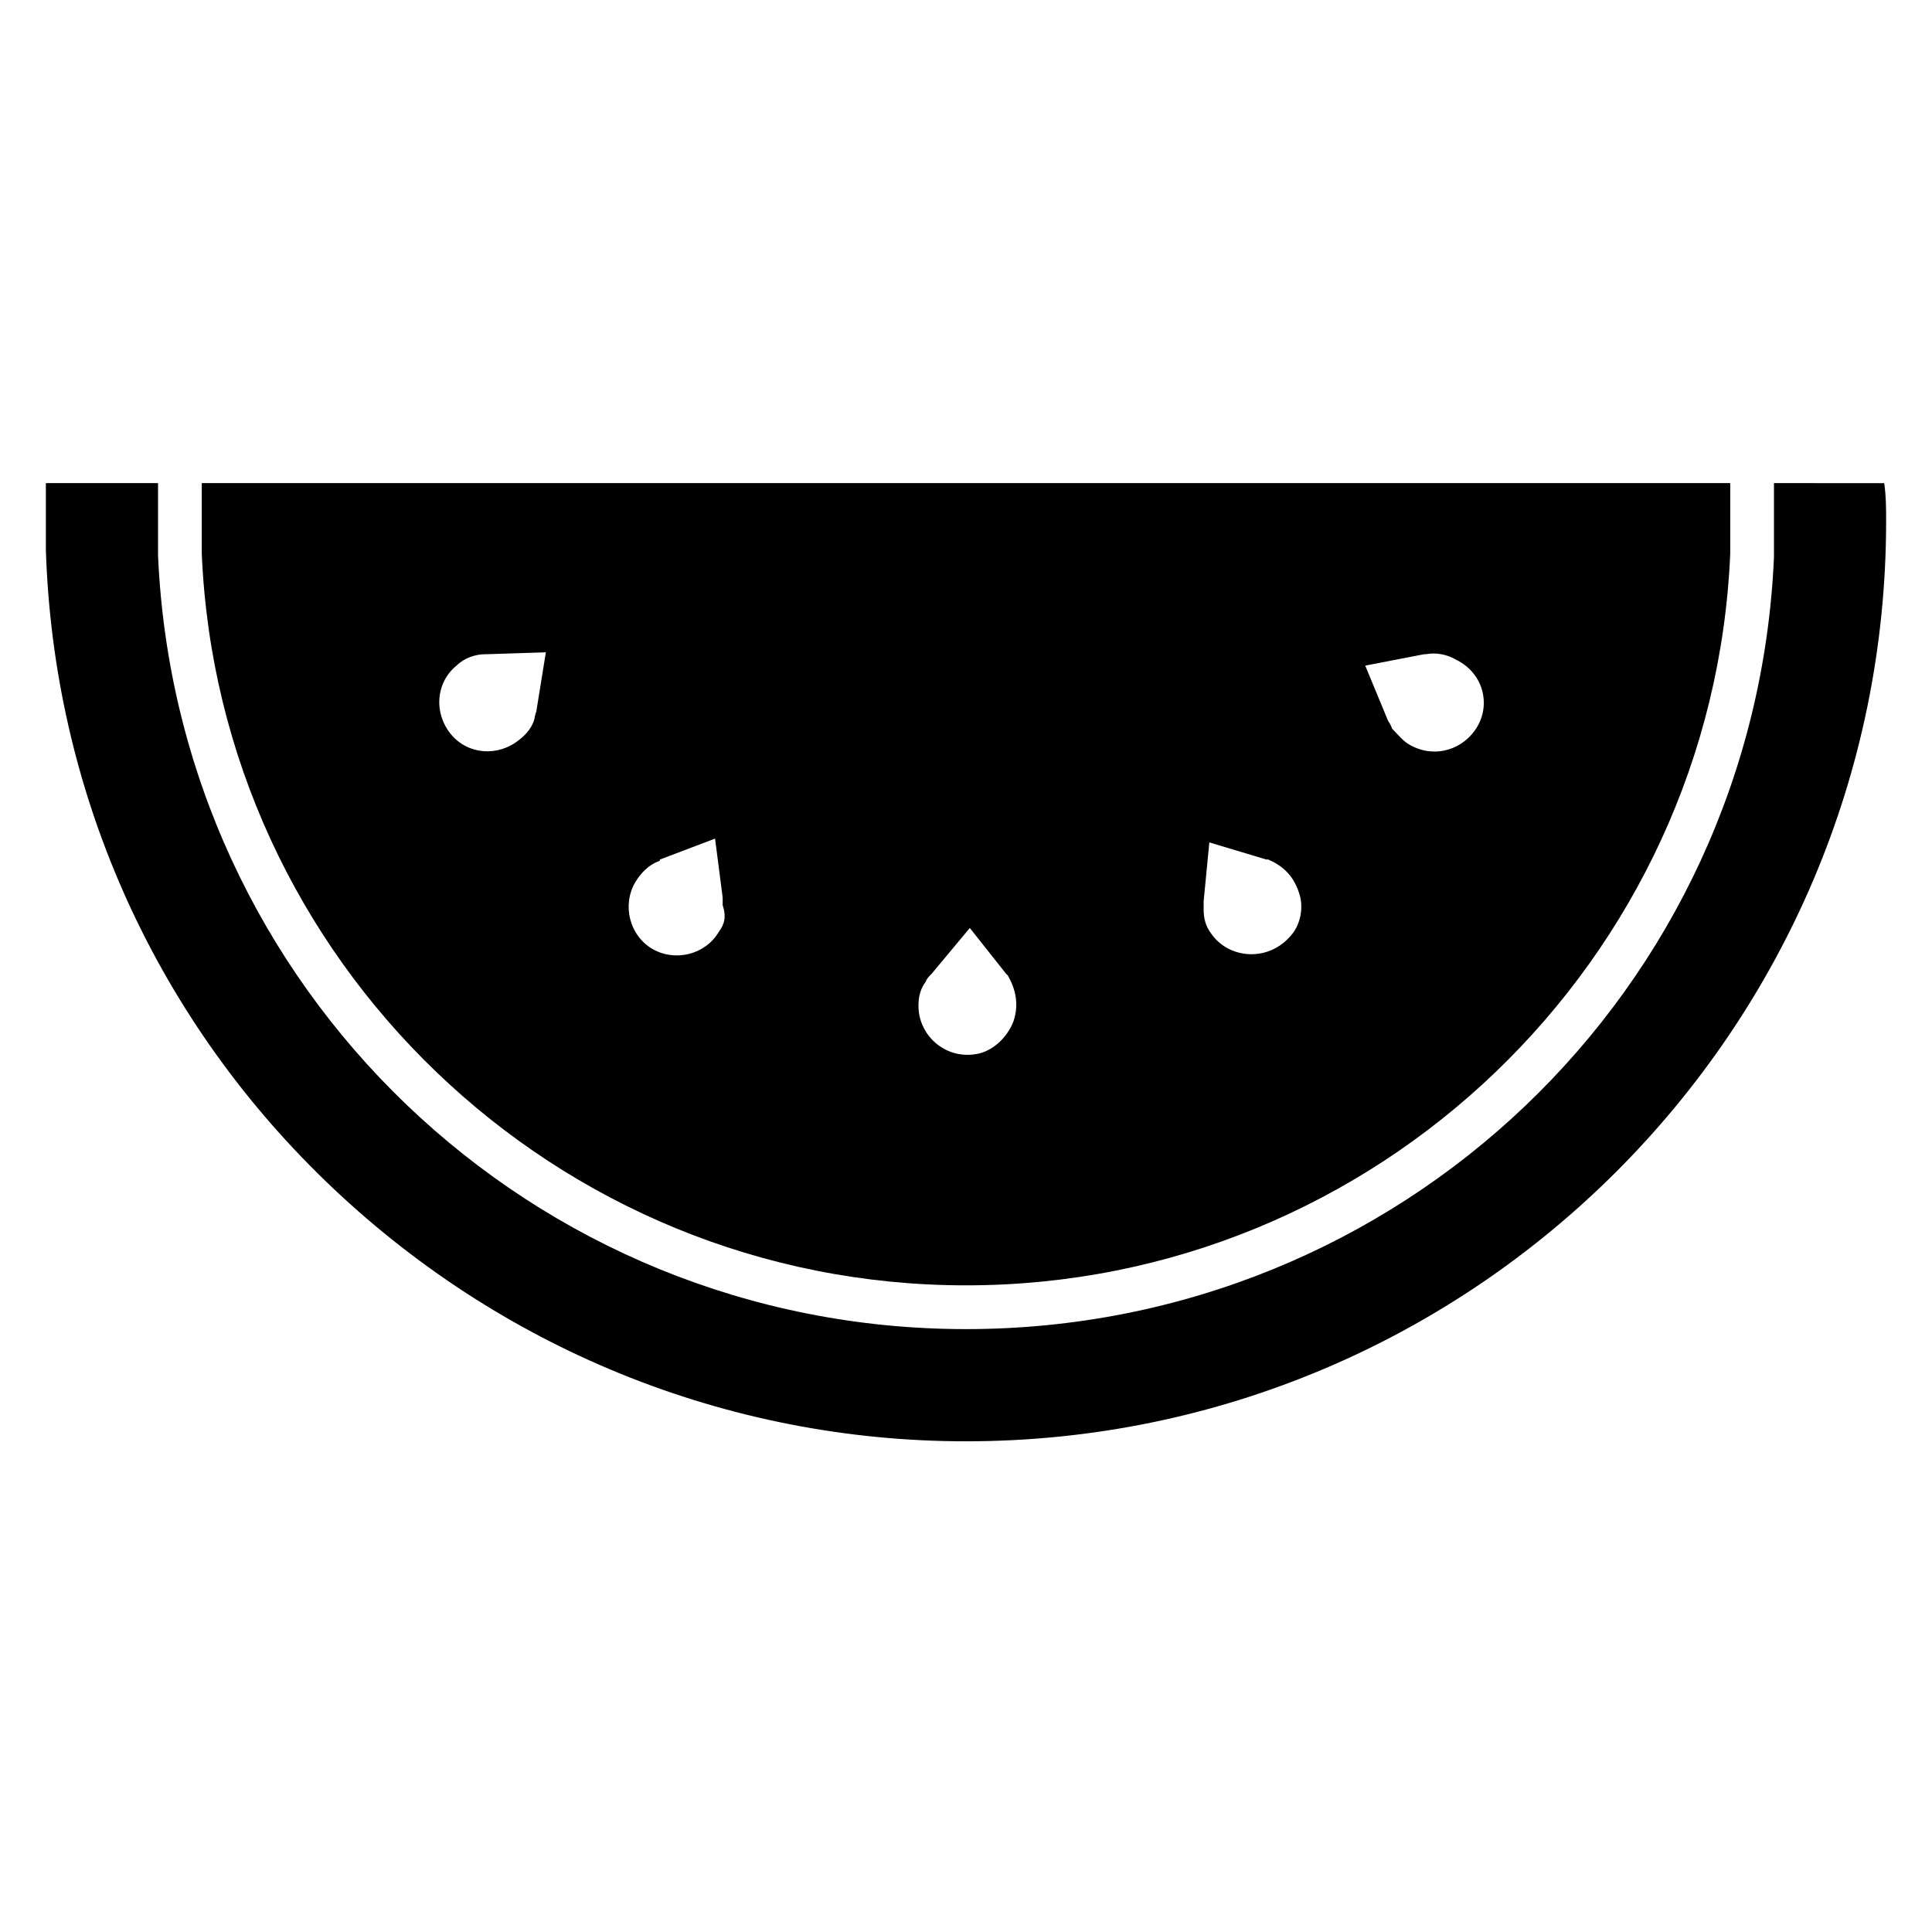<?xml version="1.0" encoding="UTF-8"?>
<!-- Uploaded to: ICON Repo, www.iconrepo.com, Generator: ICON Repo Mixer Tools -->
<svg fill="#000000" width="800px" height="800px" version="1.1" viewBox="144 144 512 512" xmlns="http://www.w3.org/2000/svg">
 <g>
  <path d="m197.47 272.03v18.641c4.531 107.82 93.707 193.96 202.53 193.96s198-86.152 202.53-193.96v-18.641zm88.668 60.457s-0.504 1.512-0.504 2.016c-0.504 2.016-2.016 4.031-4.031 5.543-5.543 4.535-13.602 4.031-18.137-1.512-4.535-5.543-4.031-13.602 1.512-18.137 2.016-2.016 5.039-3.023 7.559-3.023h0.504l15.617-0.504zm48.367 58.441c-3.527 6.047-11.586 8.062-17.633 4.535s-8.062-11.586-4.535-17.633c1.512-2.519 3.527-4.535 6.047-5.543 0 0 0.504 0 0.504-0.504l14.609-5.543 2.016 15.617v2.016c1.008 3.023 0.504 5.039-1.008 7.055zm78.09 23.68c-1.512 4.031-5.039 7.559-9.07 8.566-8.566 2.016-16.121-4.535-16.121-12.594 0-2.519 0.504-4.535 2.016-6.551 0-0.504 1.008-1.512 1.512-2.016l10.078-12.09 9.574 12.09 0.504 0.504c2.012 3.523 3.019 7.555 1.508 12.09zm73.051-22.168c-6.047 6.551-16.121 5.543-20.656-1.008-1.512-2.016-2.016-4.031-2.016-6.551v-2.016l1.512-15.617 15.113 4.535h0.504c3.527 1.512 6.551 4.031 8.062 8.566 1.512 4.027 0.504 9.066-2.519 12.09zm49.879-55.922c-3.527 6.047-11.082 8.566-17.633 5.039-2.016-1.008-3.527-3.023-5.039-4.535 0-0.504-1.008-2.016-1.008-2.016l-6.047-14.609 15.617-3.023h0.504c2.519-0.504 5.543 0 8.062 1.512 7.055 3.523 9.07 11.586 5.543 17.633z"/>
  <path d="m614.12 272.03v19.648c-5.039 114.87-99.25 204.55-214.12 204.55s-209.08-90.184-214.12-205.05v-19.145h-29.727v17.633c2.016 63.48 28.215 122.93 74.059 167.27 45.848 44.336 106.3 69.023 169.79 69.023 134.52 0 243.84-109.33 243.84-243.84 0-3.527 0-6.551-0.504-10.078z"/>
 </g>
</svg>